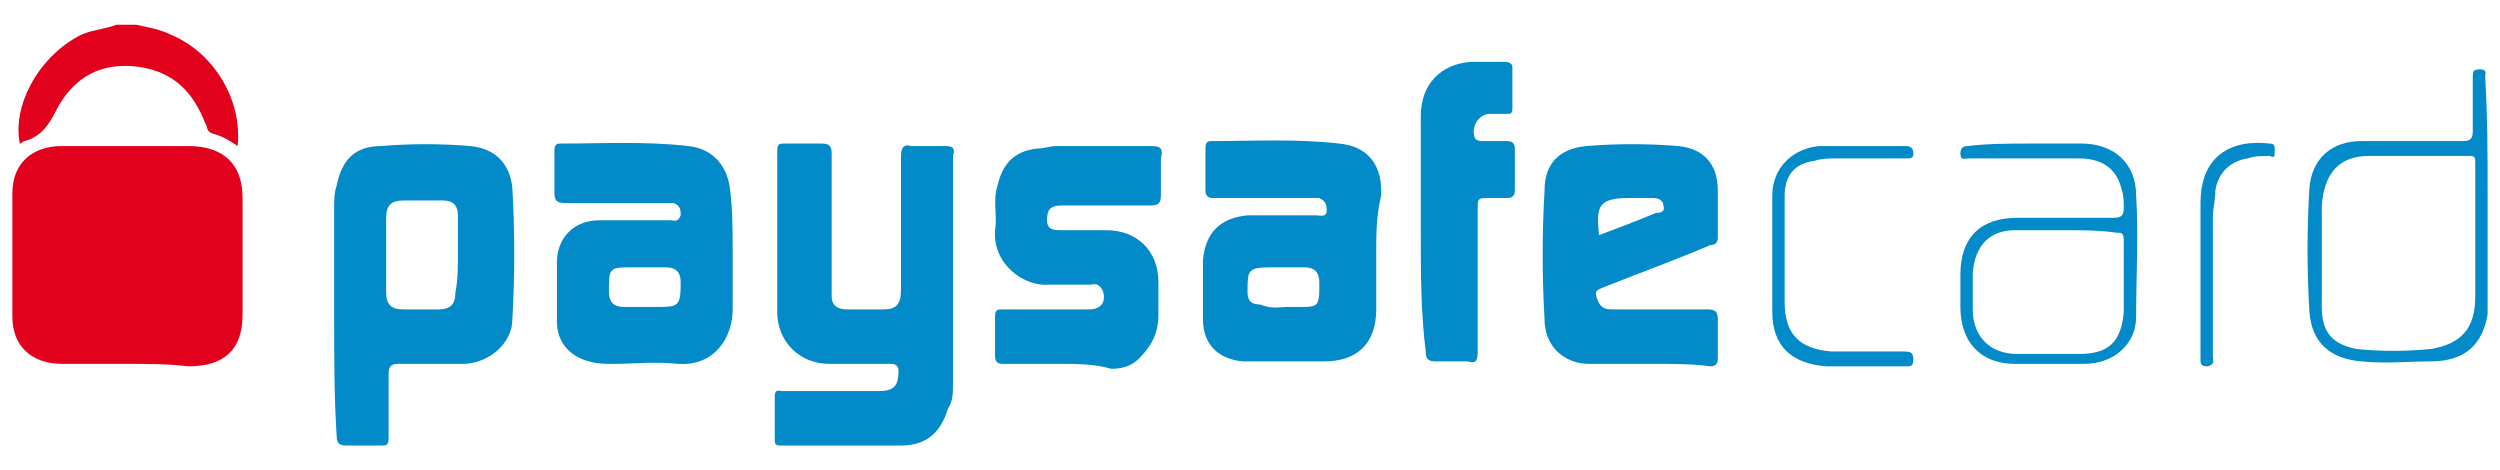 <?xml version="1.0" encoding="utf-8"?>
<!-- Generator: Adobe Illustrator 23.0.6, SVG Export Plug-In . SVG Version: 6.00 Build 0)  -->
<svg version="1.1" id="Layer_1" xmlns="http://www.w3.org/2000/svg" xmlns:xlink="http://www.w3.org/1999/xlink" x="0px" y="0px"
	 viewBox="0 0 101 19" style="enable-background:new 0 0 101 19;" xml:space="preserve">
<style type="text/css">
	.st0{fill:#E2011C;}
	.st1{fill:#028AC9;}
</style>
<g>
	<path class="st0" d="M5.5,1C6,1.1,6.5,1.2,6.9,1.4C8.6,2.1,9.8,4,9.6,5.9c-0.3-0.2-0.6-0.4-1-0.5C8.3,5.3,8.4,5.1,8.3,5
		C7.8,3.7,7,2.9,5.6,2.7C4.1,2.5,3,3.1,2.3,4.4C2,5,1.7,5.5,1,5.7c-0.1,0-0.1,0.1-0.2,0.1C0.5,4.3,1.5,2.4,3.1,1.5
		C3.6,1.2,4.2,1.2,4.7,1C5,1,5.3,1,5.5,1z"/>
	<path class="st0" d="M5.1,14.7c-0.9,0-1.7,0-2.6,0c-1.2,0-2-0.7-2-1.9c0-1.7,0-3.3,0-5c0-1.2,0.8-1.9,2-1.9c1.7,0,3.4,0,5.1,0
		c1.4,0,2.2,0.7,2.2,2.1c0,1.6,0,3.1,0,4.7c0,1.4-0.7,2.1-2.2,2.1C6.8,14.7,6,14.7,5.1,14.7z"/>
	<path class="st1" d="M38.5,11c0,1.5,0,3,0,4.5c0,0.4,0,0.7-0.2,1C38,17.5,37.4,18,36.4,18c-1.6,0-3.2,0-4.8,0c-0.2,0-0.3,0-0.3-0.2
		c0-0.6,0-1.2,0-1.8c0-0.3,0.2-0.2,0.3-0.2c1.3,0,2.6,0,3.9,0c0.6,0,0.8-0.2,0.8-0.8c0-0.2-0.1-0.3-0.3-0.3c-0.8,0-1.7,0-2.5,0
		c-1.2,0-2.1-0.9-2.1-2.1c0-2.2,0-4.3,0-6.5c0-0.3,0.1-0.3,0.3-0.3c0.5,0,1,0,1.5,0c0.3,0,0.4,0.1,0.4,0.4c0,1.8,0,3.5,0,5.3
		c0,0.2,0,0.3,0,0.5c0,0.3,0.2,0.5,0.6,0.5c0.5,0,1,0,1.5,0c0.5,0,0.7-0.2,0.7-0.8c0-1.8,0-3.6,0-5.4c0-0.3,0.1-0.5,0.4-0.4
		c0.5,0,0.9,0,1.4,0c0.3,0,0.4,0.1,0.3,0.4C38.5,7.8,38.5,9.4,38.5,11z"/>
	<path class="st1" d="M13.5,12.8c0-1.5,0-2.9,0-4.4c0-0.3,0-0.6,0.1-0.9c0.2-1,0.7-1.6,1.8-1.6c1.2-0.1,2.4-0.1,3.6,0
		c1,0.1,1.6,0.7,1.7,1.7c0.1,1.8,0.1,3.5,0,5.3c0,1-1,1.8-2,1.8c-0.9,0-1.7,0-2.6,0c-0.3,0-0.4,0.1-0.4,0.4c0,0.9,0,1.8,0,2.6
		c0,0.3-0.1,0.3-0.3,0.3c-0.5,0-0.9,0-1.4,0c-0.3,0-0.4-0.1-0.4-0.4C13.5,16,13.5,14.4,13.5,12.8z M18.5,10.3c0-0.5,0-1.1,0-1.6
		c0-0.4-0.2-0.6-0.6-0.6c-0.5,0-1.1,0-1.6,0c-0.5,0-0.7,0.2-0.7,0.7c0,1,0,2,0,3c0,0.5,0.2,0.7,0.7,0.7c0.5,0,0.9,0,1.4,0
		c0.5,0,0.7-0.2,0.7-0.7C18.5,11.3,18.5,10.8,18.5,10.3z"/>
	<path class="st1" d="M29.6,10.3c0,0.8,0,1.5,0,2.2c0,1.1-0.7,2.3-2.2,2.2c-0.9-0.1-1.8,0-2.6,0c-0.3,0-0.7,0-1-0.1
		c-0.8-0.2-1.3-0.8-1.3-1.6c0-0.8,0-1.6,0-2.4c0-1,0.7-1.7,1.7-1.7c1,0,1.9,0,2.9,0c0.1,0,0.3,0.1,0.4-0.2c0-0.2,0-0.4-0.3-0.5
		c-0.1,0-0.3,0-0.5,0c-1.3,0-2.6,0-3.9,0c-0.3,0-0.4-0.1-0.4-0.4c0-0.6,0-1.1,0-1.7c0-0.1,0-0.3,0.2-0.3c1.7,0,3.5-0.1,5.2,0.1
		c1,0.1,1.6,0.8,1.7,1.8C29.6,8.5,29.6,9.4,29.6,10.3C29.6,10.3,29.6,10.3,29.6,10.3z M26,12.4c0.2,0,0.3,0,0.5,0c0.9,0,1,0,1-1
		c0-0.4-0.2-0.6-0.6-0.6c-0.4,0-0.8,0-1.3,0c-1,0-1,0-1,1c0,0.4,0.2,0.6,0.6,0.6C25.5,12.4,25.7,12.4,26,12.4z"/>
	<path class="st1" d="M55.6,10.2c0,0.8,0,1.6,0,2.3c0,1.4-0.8,2.1-2.1,2.1c-0.9,0-1.8,0-2.6,0c-0.2,0-0.5,0-0.7,0
		c-1-0.1-1.6-0.7-1.6-1.7c0-0.8,0-1.6,0-2.4c0.1-1.1,0.7-1.7,1.8-1.8c0.9,0,1.9,0,2.8,0c0.1,0,0.4,0.1,0.4-0.2
		c0-0.3-0.1-0.4-0.3-0.5c-0.2,0-0.3,0-0.5,0c-1.3,0-2.6,0-3.8,0c-0.2,0-0.3-0.1-0.3-0.3c0-0.6,0-1.1,0-1.7c0-0.1,0-0.3,0.2-0.3
		c1.7,0,3.5-0.1,5.2,0.1c1.1,0.1,1.7,0.8,1.7,1.9c0,0.1,0,0.1,0,0.2C55.6,8.7,55.6,9.5,55.6,10.2z M52,12.4c0.2,0,0.5,0,0.7,0
		c0.5,0,0.6-0.1,0.6-0.7c0-0.1,0-0.2,0-0.3c0-0.4-0.2-0.6-0.6-0.6c-0.4,0-0.8,0-1.3,0c-1,0-1,0.1-1,1c0,0.4,0.2,0.5,0.5,0.5
		C51.4,12.5,51.7,12.4,52,12.4z"/>
	<path class="st1" d="M66.7,14.7c-0.8,0-1.7,0-2.5,0c-1,0-1.8-0.7-1.8-1.8c-0.1-1.7-0.1-3.5,0-5.2c0-1.1,0.6-1.7,1.7-1.8
		c1.2-0.1,2.5-0.1,3.7,0c1,0.1,1.6,0.7,1.6,1.8c0,0.6,0,1.3,0,1.9c0,0.2-0.1,0.3-0.3,0.3c-1.4,0.6-2.8,1.1-4.3,1.7
		c-0.2,0.1-0.4,0.1-0.3,0.4c0.1,0.3,0.2,0.5,0.6,0.5c1.3,0,2.6,0,3.9,0c0.3,0,0.4,0.1,0.4,0.4c0,0.5,0,1.1,0,1.6
		c0,0.2-0.1,0.3-0.3,0.3C68.4,14.7,67.6,14.7,66.7,14.7C66.7,14.7,66.7,14.7,66.7,14.7z M64.6,9.5c0.8-0.3,1.6-0.6,2.3-0.9
		c0.1,0,0.4,0,0.3-0.3c0-0.2-0.2-0.3-0.4-0.3c-0.3,0-0.7,0-1,0C64.5,8,64.5,8.4,64.6,9.5C64.6,9.5,64.6,9.5,64.6,9.5z"/>
	<path class="st1" d="M42.8,14.7c-0.8,0-1.5,0-2.3,0c-0.2,0-0.3-0.1-0.3-0.3c0-0.5,0-1.1,0-1.6c0-0.3,0.1-0.3,0.3-0.3
		c1.2,0,2.3,0,3.5,0c0.4,0,0.6-0.2,0.6-0.5c0-0.3-0.2-0.6-0.5-0.5c-0.6,0-1.1,0-1.7,0c-1,0.1-2.3-0.8-2.2-2.2
		c0.1-0.6-0.1-1.2,0.1-1.8c0.2-0.9,0.7-1.4,1.6-1.5c0.3,0,0.5-0.1,0.8-0.1c1.3,0,2.5,0,3.8,0c0.4,0,0.5,0.1,0.4,0.5c0,0.5,0,1,0,1.5
		c0,0.3-0.1,0.4-0.4,0.4c-1.2,0-2.4,0-3.6,0c-0.5,0-0.6,0.2-0.6,0.6c0,0.4,0.3,0.4,0.6,0.4c0.6,0,1.2,0,1.8,0c1.2,0,2.1,0.8,2.1,2.1
		c0,0.4,0,0.8,0,1.3c0,0.8-0.3,1.3-0.8,1.8c-0.3,0.3-0.7,0.4-1.1,0.4C44.2,14.7,43.5,14.7,42.8,14.7z"/>
	<path class="st1" d="M57.4,9.4c0-1.6,0-3.1,0-4.7c0-1.3,0.8-2.1,2-2.2c0.5,0,0.9,0,1.4,0c0.2,0,0.3,0.1,0.3,0.2c0,0.6,0,1.1,0,1.7
		c0,0.2-0.1,0.2-0.2,0.2c-0.2,0-0.5,0-0.7,0c-0.5,0-0.8,0.6-0.6,1c0.1,0.1,0.2,0.1,0.3,0.1c0.3,0,0.7,0,1,0c0.2,0,0.3,0.1,0.3,0.3
		c0,0.6,0,1.2,0,1.7c0,0.2-0.1,0.3-0.3,0.3c-0.3,0-0.6,0-0.9,0c-0.3,0-0.3,0.1-0.3,0.4c0,1.9,0,3.9,0,5.8c0,0.4-0.1,0.5-0.4,0.4
		c-0.4,0-0.9,0-1.3,0c-0.3,0-0.4-0.1-0.4-0.4C57.4,12.6,57.4,11,57.4,9.4z"/>
	<path class="st1" d="M82,5.8c0.7,0,1.4,0,2.1,0c1.3,0,2.2,0.8,2.2,2.1c0.1,1.6,0,3.2,0,4.9c0,1.1-0.9,1.9-2.1,1.9
		c-0.9,0-1.9,0-2.8,0c-1.4,0-2.2-0.9-2.2-2.3c0-0.4,0-0.9,0-1.3c0-1.5,0.8-2.3,2.3-2.3c1.3,0,2.6,0,3.9,0c0.3,0,0.4-0.1,0.4-0.4
		c0-0.3,0-0.5-0.1-0.8c-0.2-0.8-0.8-1.2-1.7-1.2c-1.5,0-3,0-4.5,0c-0.1,0-0.3,0.1-0.3-0.2c0-0.2,0.1-0.3,0.3-0.3
		C80.3,5.8,81.2,5.8,82,5.8C82,5.8,82,5.8,82,5.8z M83.4,9.3c-0.6,0-1.3,0-1.9,0c0,0-0.1,0-0.1,0c-1,0-1.6,0.6-1.7,1.7
		c0,0.5,0,1,0,1.5c0,1.1,0.7,1.8,1.8,1.8c0.8,0,1.7,0,2.5,0c1.2,0,1.7-0.5,1.8-1.7c0-1,0-1.9,0-2.9c0-0.3-0.1-0.3-0.3-0.3
		C84.8,9.3,84.1,9.3,83.4,9.3z"/>
	<path class="st1" d="M100.5,7.9c0,1.4,0,2.8,0,4.1c0,0.2,0,0.5,0,0.7c-0.2,1.2-0.9,1.9-2.3,1.9c-0.9,0-1.8,0.1-2.8,0
		c-1.2-0.1-2-0.7-2.1-2c-0.1-1.7-0.1-3.3,0-5c0.1-1.2,0.9-1.9,2.1-1.9c1.4,0,2.7,0,4.1,0c0.3,0,0.4-0.1,0.4-0.4c0-0.7,0-1.4,0-2.2
		c0-0.2,0-0.3,0.3-0.3c0.3,0,0.2,0.2,0.2,0.3C100.5,4.7,100.5,6.3,100.5,7.9z M100,9.4c0-0.9,0-1.9,0-2.8c0-0.2,0-0.3-0.2-0.3
		c-1.4,0-2.7,0-4.1,0c-1.2,0-1.8,0.7-1.9,2c0,1.4,0,2.8,0,4.1c0,1,0.4,1.5,1.4,1.7c1,0.1,2,0.1,3,0c1.2-0.2,1.8-0.8,1.8-2.1
		C100,11.2,100,10.3,100,9.4z"/>
	<path class="st1" d="M72.1,10.1c0,0.7,0,1.4,0,2.1c0,1.3,0.6,1.9,1.9,2c1,0,1.9,0,2.9,0c0.2,0,0.4,0,0.4,0.3c0,0.3-0.1,0.3-0.3,0.3
		c-1.1,0-2.1,0-3.2,0c-1.4-0.1-2.2-0.8-2.2-2.2c0-1.6,0-3.1,0-4.7c0-1.1,0.8-1.9,1.9-2c1.2,0,2.3,0,3.5,0c0.2,0,0.3,0.1,0.3,0.3
		c0,0.2-0.1,0.2-0.3,0.2c-0.9,0-1.8,0-2.8,0c-0.3,0-0.6,0-0.9,0.1c-0.8,0.1-1.2,0.6-1.2,1.4C72.1,8.5,72.1,9.3,72.1,10.1
		C72.1,10.1,72.1,10.1,72.1,10.1z"/>
	<path class="st1" d="M88.9,11.1c0-1,0-1.9,0-2.9c0-1.7,1-2.6,2.8-2.4c0.2,0,0.2,0.1,0.2,0.3c0,0.2,0,0.3-0.2,0.2
		c-0.3,0-0.6,0-0.9,0.1c-0.7,0.1-1.2,0.6-1.3,1.3c0,0.4-0.1,0.7-0.1,1.1c0,1.9,0,3.7,0,5.6c0,0.2,0.1,0.3-0.2,0.4
		c-0.3,0-0.3-0.1-0.3-0.3C88.9,13.3,88.9,12.2,88.9,11.1z"/>
</g>
</svg>
